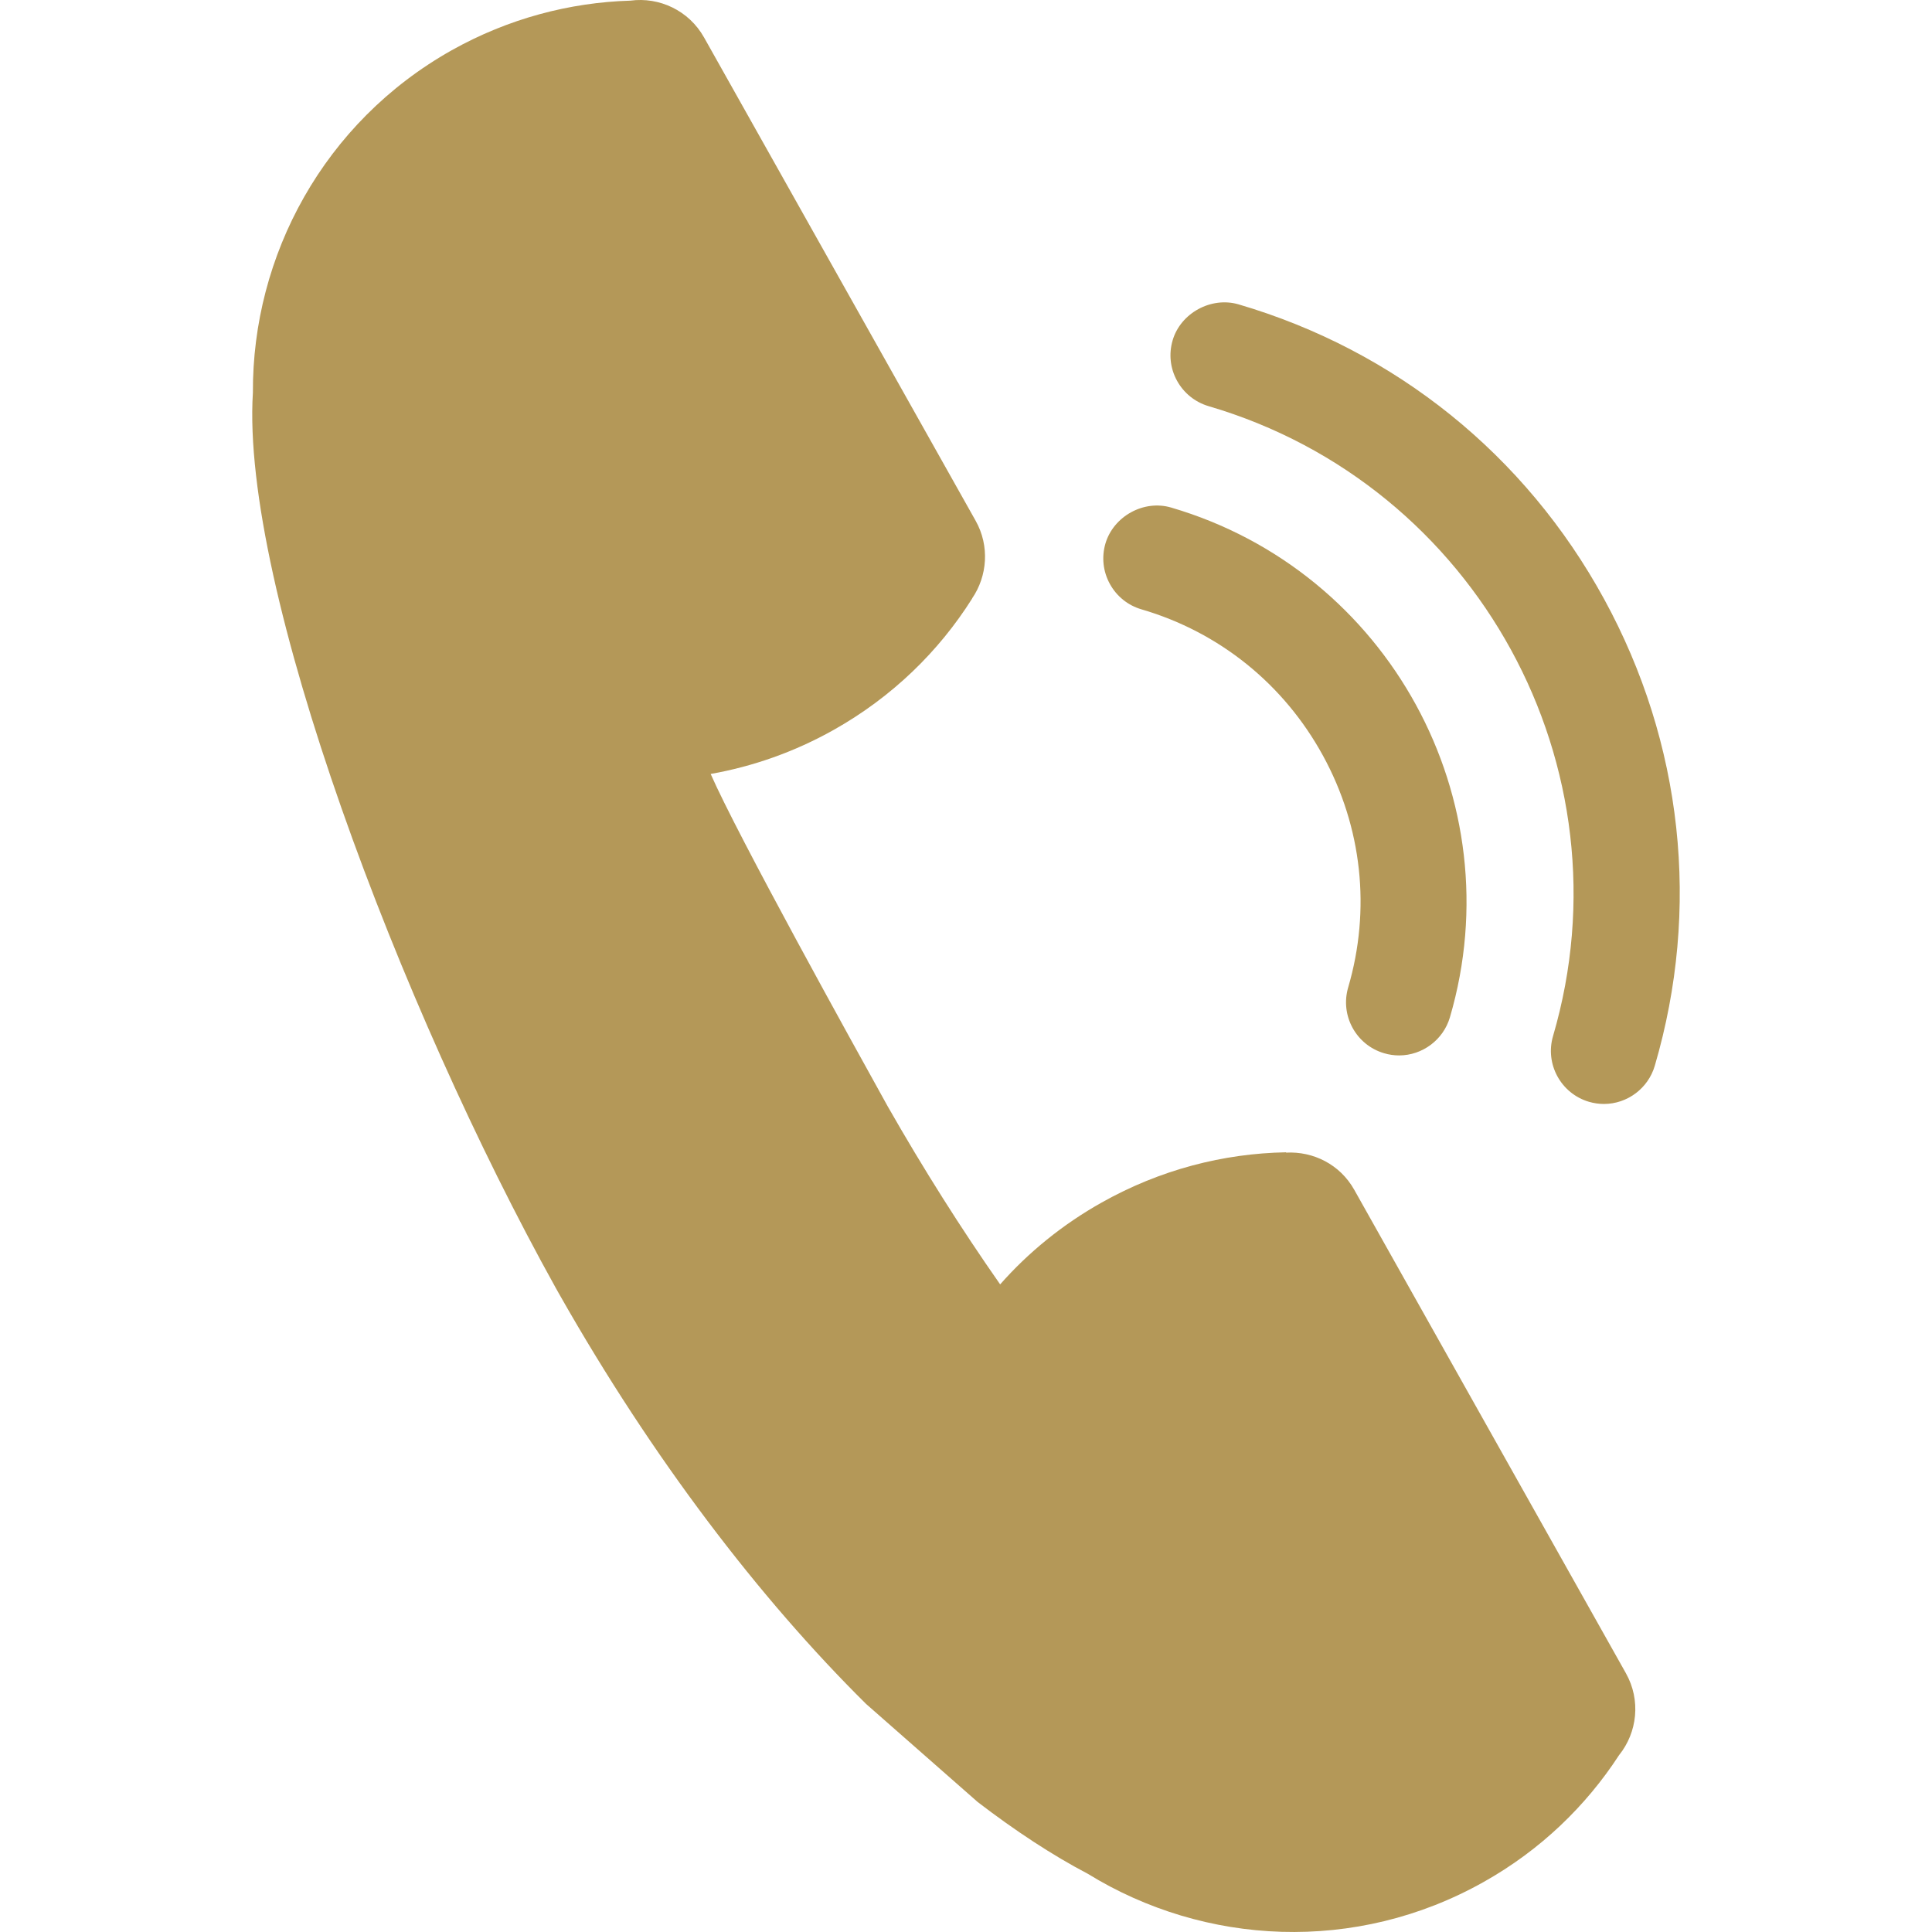 <svg version="1.1" xmlns="http://www.w3.org/2000/svg" xmlns:xlink="http://www.w3.org/1999/xlink" viewBox="0 0 522.689 522.689" xml:space="preserve"><g><path fill="#b49858" d="M263.963,140.905L190.485,10.147c-4.112-7.334-12.135-11.016-19.928-9.974c-16.428,0.488-33.02,4.839-48.357,13.426c-34.597,19.46-53.961,55.558-53.78,92.623c-3.299,52.421,39.885,166.58,81.894,242.142c0.21,0.363,0.392,0.688,0.602,1.071c0.191,0.325,0.402,0.697,0.583,1.032c25.044,44.103,53.866,81.846,82.792,110.505l30.218,26.555c10.146,7.774,20.139,14.354,29.816,19.431c31.565,19.432,72.465,21.659,107.062,2.199c15.338-8.605,27.664-20.521,36.634-34.31c4.935-6.11,5.958-14.88,1.846-22.186l-73.487-130.776c-3.854-6.876-11.112-10.442-18.428-10.05l-0.048-0.087c-16.887,0.307-33.994,4.677-49.82,13.569c-10.634,5.967-19.871,13.512-27.502,22.166c-10.538-15.061-20.741-31.192-30.447-48.214c-9.515-17.165-40.487-73.039-47.87-89.878c11.379-2.018,22.634-5.938,33.268-11.915c15.826-8.893,28.449-21.229,37.476-35.544l-0.01-0.038C267.119,155.88,267.789,147.723,263.963,140.905z"/><path fill="#b49858" d="M299.068,147.044c-1.071,3.682-0.65,7.564,1.195,10.93c1.846,3.366,4.886,5.805,8.539,6.875c21.095,6.168,38.537,20.234,49.122,39.589c10.586,19.345,12.996,41.625,6.818,62.701c-2.228,7.584,2.123,15.578,9.716,17.806c1.319,0.393,2.687,0.594,4.055,0.594c6.32,0,11.972-4.236,13.751-10.309c17.231-58.801-16.592-120.67-75.41-137.911C309.453,135.129,301.257,139.662,299.068,147.044z"/><path fill="#b49858" d="M429.882,298.085c1.32,0.382,2.688,0.583,4.055,0.583c6.321,0,11.973-4.236,13.751-10.318c12.46-42.486,7.583-87.344-13.713-126.292c-21.296-38.958-56.428-67.263-98.952-79.732c-7.383-2.114-15.597,2.371-17.768,9.725c-1.08,3.672-0.679,7.545,1.157,10.911c1.836,3.366,4.877,5.823,8.567,6.923c72.676,21.306,114.473,97.748,93.188,170.405C417.939,287.862,422.29,295.847,429.882,298.085z"/></g></svg>